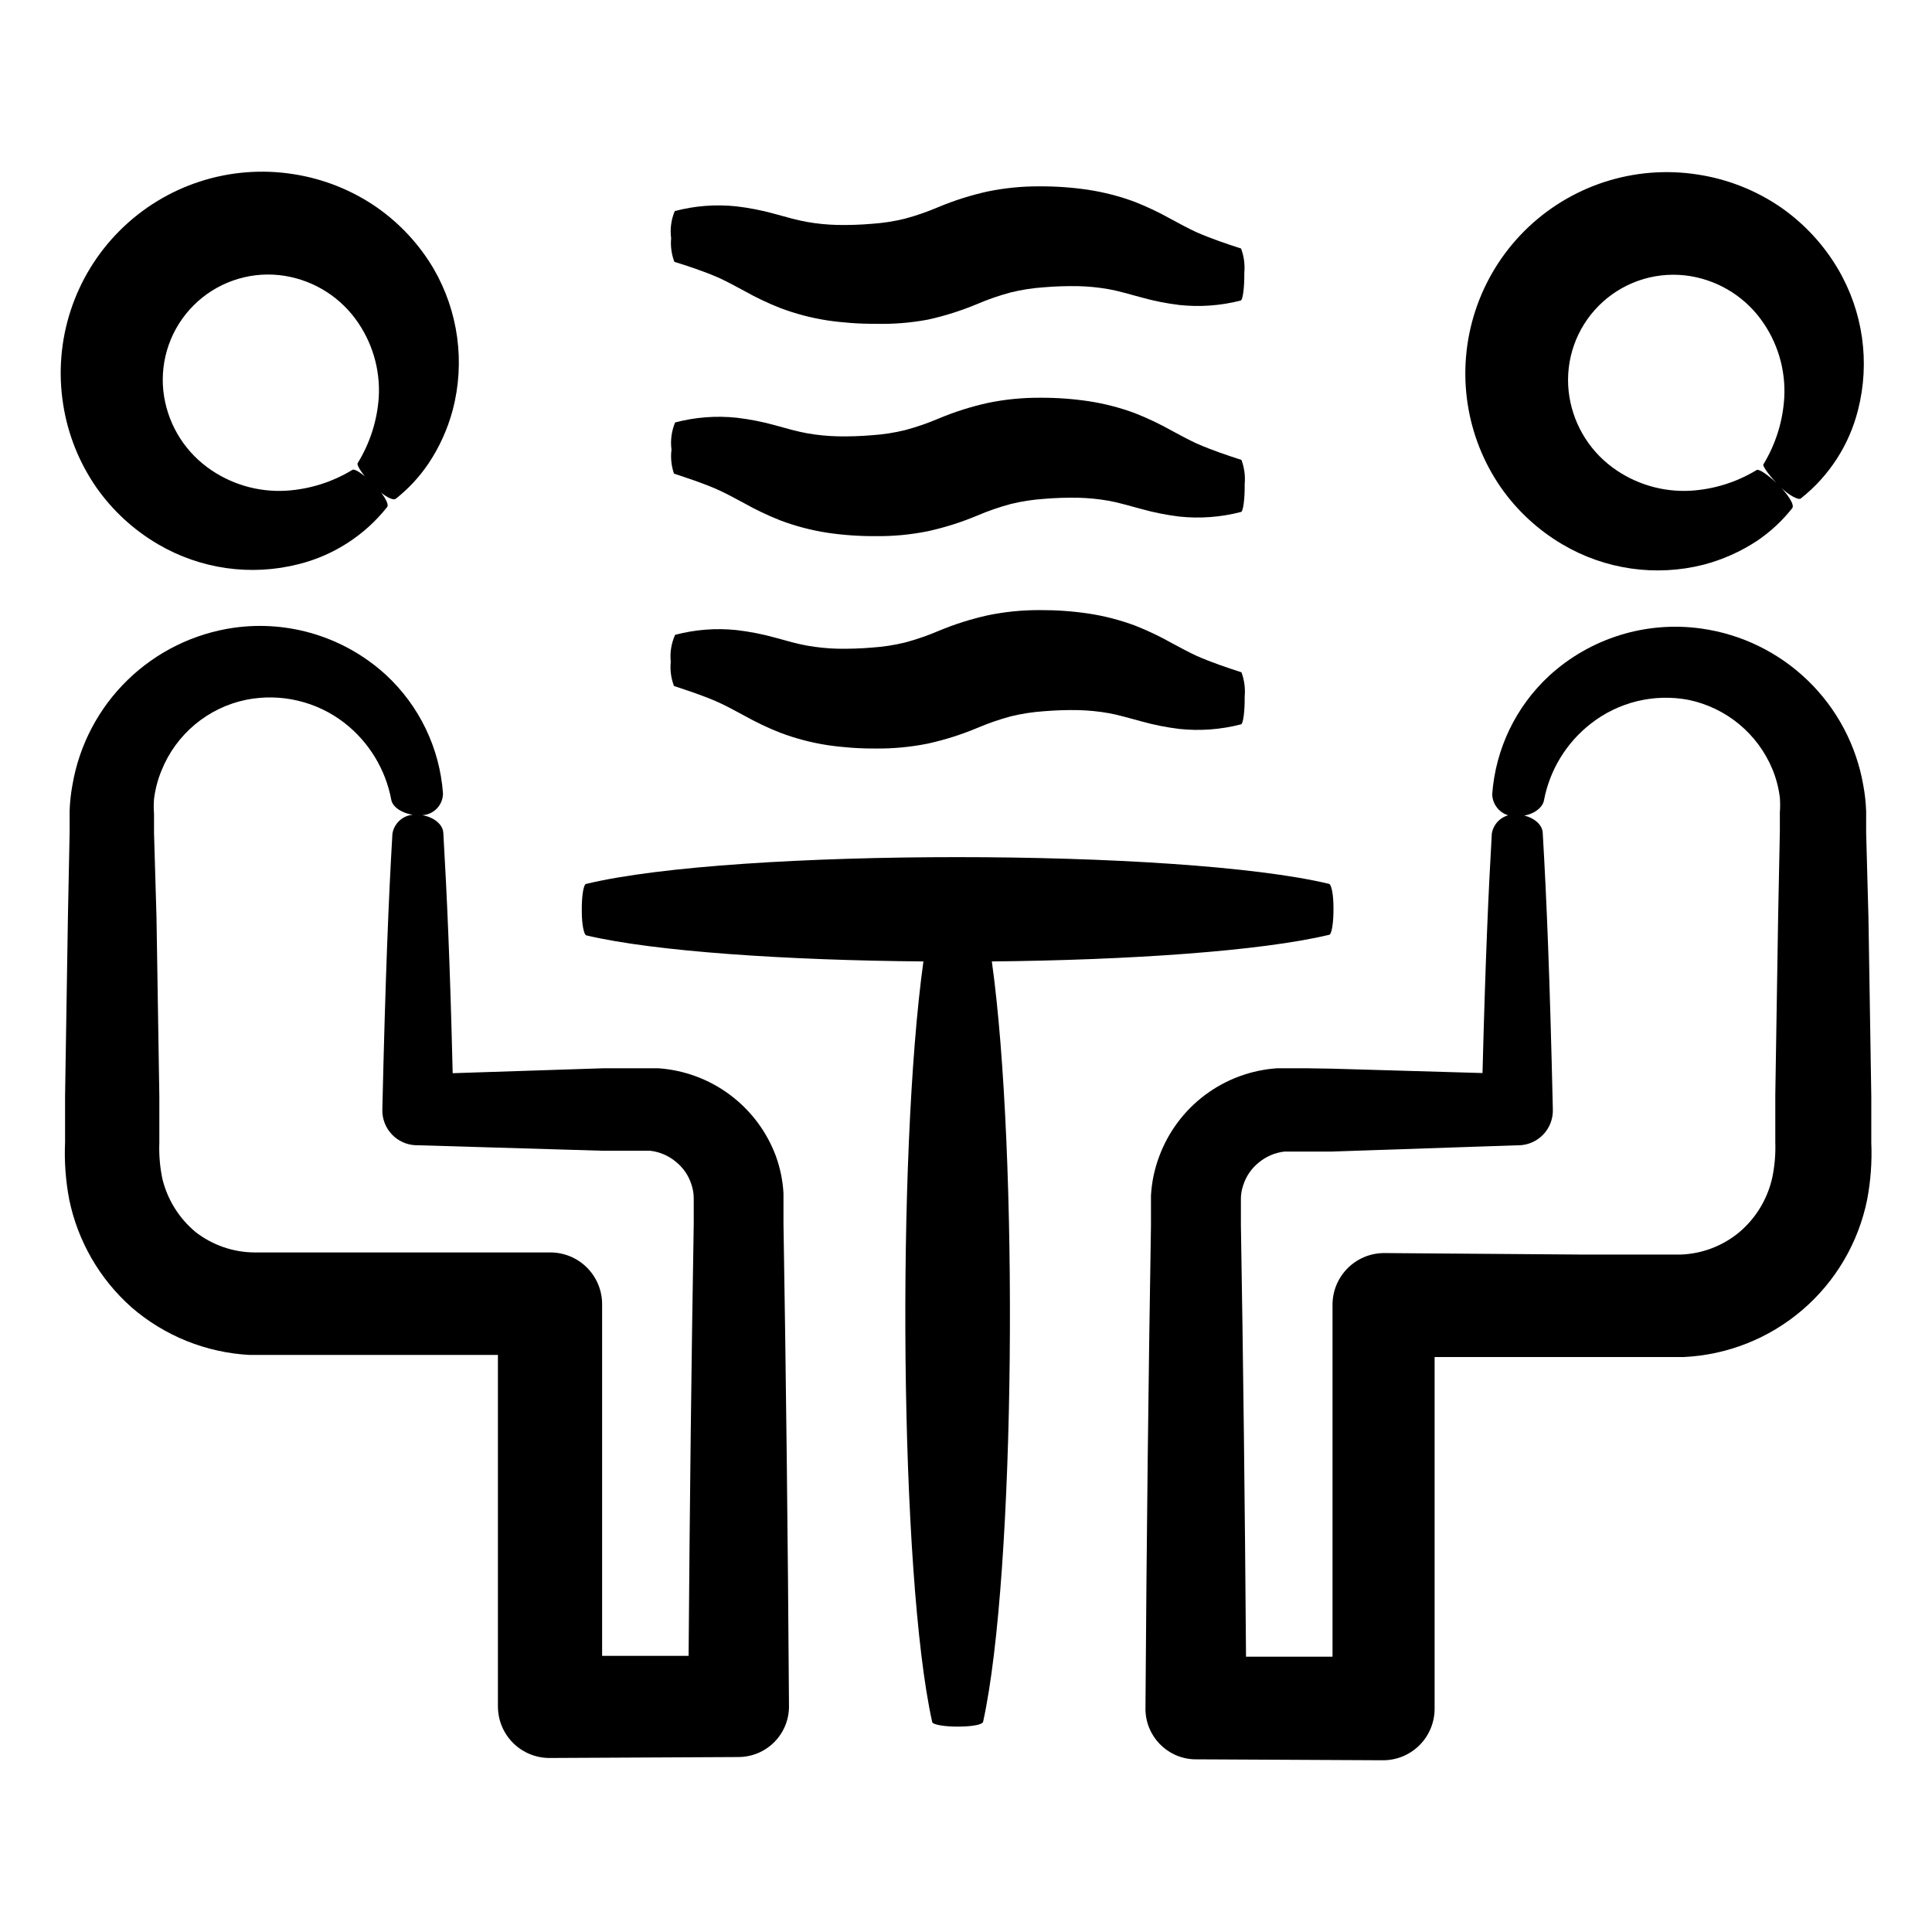 <?xml version="1.0" encoding="UTF-8"?>
<!-- Uploaded to: ICON Repo, www.iconrepo.com, Generator: ICON Repo Mixer Tools -->
<svg fill="#000000" width="800px" height="800px" version="1.1" viewBox="144 144 512 512" xmlns="http://www.w3.org/2000/svg">
 <g>
  <path d="m490.13 427.1h-7.656c-6.894 0.461-13.512 2.902-19.055 7.031-5.539 4.129-9.77 9.77-12.184 16.246-1.273 3.359-2.023 6.894-2.215 10.48v4.231 3.68c-0.656 39.449-1.16 82.676-1.461 128.02v-0.004c-0.031 7.231 5.672 13.18 12.898 13.453l50.078 0.25c3.621 0 7.094-1.438 9.652-3.996 2.562-2.562 4-6.035 4-9.656v-93.203h58.793 7.152 0.004c11.594-0.531 22.68-4.918 31.496-12.469 8.816-7.547 14.859-17.824 17.172-29.195 0.953-4.981 1.324-10.051 1.109-15.117v-12.293l-0.754-47.41-0.609-22.418v-5.742c-0.082-2.301-0.332-4.59-0.754-6.852-1.828-10.582-6.973-20.309-14.688-27.781-7.715-7.469-17.602-12.297-28.238-13.781-14.625-2.062-29.406 2.519-40.305 12.492-8.844 8.18-14.25 19.422-15.113 31.438 0.047 1.738 0.848 3.367 2.191 4.469 1.344 1.102 3.098 1.566 4.812 1.273 3.527 0 6.297-2.016 6.699-4.082v0.004c1.516-8.094 5.941-15.352 12.445-20.406 7.305-5.719 16.723-8.016 25.844-6.297 10.008 2.066 18.348 8.953 22.27 18.391 0.988 2.402 1.648 4.926 1.965 7.504 0.102 1.309 0.102 2.625 0 3.93v5.039l-0.453 22.52-0.754 47.41v12.293h-0.004c0.121 3.211-0.148 6.426-0.805 9.57-1.262 5.625-4.32 10.684-8.715 14.41-4.402 3.664-9.898 5.754-15.617 5.945h-5.844-19.598l-53.055-0.402c-7.566 0-13.703 6.137-13.703 13.703v93.254h-22.922c-0.301-40.305-0.754-78.945-1.359-114.46v-3.68-3.074l-0.004 0.004c-0.004-1.25 0.203-2.496 0.605-3.68 0.754-2.402 2.211-4.527 4.184-6.094 1.926-1.59 4.269-2.586 6.75-2.871h12.492l49.223-1.664h0.504c5.055-0.164 9.031-4.367 8.918-9.422-0.805-35.266-1.664-56.023-2.672-73.203 0-2.82-3.426-5.039-7.254-5.039-3.055-0.145-5.738 2.019-6.246 5.039-0.906 15.516-1.715 34.109-2.469 63.48l-39.902-1.16z"/>
  <path d="m615.68 272.94c2.418 2.367 5.039 3.727 5.594 3.125 7.473-5.918 12.785-14.133 15.113-23.379 3.246-12.668 1.344-26.109-5.289-37.383-3.805-6.465-8.961-12.031-15.117-16.324-6.586-4.531-14.113-7.508-22.016-8.715-16.828-2.644-33.906 2.906-45.965 14.934-12.059 12.031-17.648 29.094-15.047 45.926 1.223 7.91 4.219 15.438 8.766 22.02 4.289 6.152 9.859 11.309 16.324 15.113 11.277 6.672 24.734 8.609 37.434 5.391 5.051-1.328 9.848-3.473 14.207-6.348 3.512-2.383 6.637-5.289 9.27-8.617 0.707-0.855-1.109-3.727-3.93-6.449-2.82-2.719-5.039-4.031-5.492-3.68v0.004c-5.32 3.242-11.359 5.129-17.582 5.492-7.394 0.398-14.699-1.793-20.656-6.199-6.5-4.809-10.699-12.113-11.586-20.152-0.902-8.395 2.043-16.746 8.016-22.715 5.969-5.973 14.32-8.918 22.715-8.016 8.039 0.891 15.34 5.09 20.152 11.586 4.469 6.023 6.68 13.422 6.25 20.91-0.383 6.242-2.285 12.293-5.543 17.633-0.254 0.402 1.711 3.172 4.383 5.844z"/>
  <path d="m178.82 490.43c8.75 7.582 19.777 12.031 31.34 12.645h7.152 58.641v93.203h0.004c0.012 3.633 1.473 7.106 4.051 9.66 2.582 2.551 6.074 3.973 9.703 3.945l50.078-0.25v-0.004c3.555-0.027 6.953-1.465 9.445-3.996 2.496-2.531 3.883-5.949 3.856-9.504-0.301-45.344-0.805-88.57-1.461-128.02v-3.68-4.231c-0.191-3.356-0.871-6.664-2.016-9.824-2.41-6.477-6.641-12.117-12.184-16.246-5.539-4.129-12.156-6.57-19.051-7.031h-14.305l-40.109 1.312c-0.707-29.422-1.562-47.961-2.469-63.48 0-2.82-3.426-5.039-7.254-5.039-3.059-0.145-5.738 2.019-6.246 5.039-1.008 17.18-1.863 37.988-2.672 73.203-0.086 5.035 3.887 9.207 8.918 9.371h0.504l49.07 1.461h12.496c2.481 0.285 4.824 1.285 6.75 2.871 1.973 1.57 3.43 3.691 4.184 6.098 0.402 1.184 0.605 2.426 0.602 3.676v3.074 3.68c-0.605 35.266-1.059 74.059-1.359 114.46h-22.922v-93.254-0.004c-0.016-3.633-1.473-7.113-4.051-9.672-2.578-2.562-6.07-3.992-9.703-3.981h-72.5-5.844c-5.656-0.031-11.145-1.926-15.617-5.391-4.379-3.633-7.469-8.578-8.816-14.105-0.656-3.148-0.93-6.359-0.809-9.574v-12.293l-0.754-47.41-0.656-22.418v-5.039 0.004c-0.102-1.309-0.102-2.625 0-3.93 0.316-2.582 0.98-5.106 1.965-7.508 3.844-9.633 12.266-16.691 22.422-18.793 9.152-1.836 18.656 0.391 26.047 6.098 6.5 5.051 10.926 12.309 12.441 20.402 0.402 2.266 3.777 4.18 7.656 4.082h0.004c1.57 0.066 3.102-0.504 4.242-1.59 1.141-1.082 1.789-2.582 1.805-4.152-0.867-12.02-6.269-23.258-15.117-31.438-10.895-9.973-25.676-14.559-40.305-12.496-10.613 1.52-20.473 6.367-28.16 13.844-7.688 7.477-12.801 17.203-14.613 27.77-0.422 2.262-0.672 4.555-0.754 6.852v5.742l-0.453 22.52-0.754 47.41v12.293h-0.004c-0.215 5.066 0.156 10.137 1.109 15.117 2.269 11.031 8.051 21.035 16.473 28.516z"/>
  <path d="m185.83 288.2c11.273 6.637 24.715 8.539 37.383 5.289 9.242-2.328 17.461-7.641 23.379-15.113 0.656-0.805-1.109-3.68-3.828-6.297-2.719-2.621-4.734-3.879-5.34-3.578h-0.004c-5.336 3.258-11.391 5.16-17.633 5.543-7.484 0.43-14.887-1.781-20.906-6.246-6.5-4.816-10.695-12.117-11.59-20.152-0.902-8.398 2.047-16.75 8.016-22.719 5.973-5.969 14.324-8.918 22.719-8.016 8.039 0.887 15.344 5.086 20.152 11.586 4.438 5.996 6.633 13.363 6.195 20.809-0.418 6.18-2.34 12.164-5.59 17.434-0.352 0.656 1.613 3.477 4.383 6.195 2.769 2.719 5.039 3.828 5.742 3.223v0.004c3.328-2.633 6.234-5.762 8.613-9.273 2.914-4.352 5.09-9.148 6.449-14.207 3.328-12.652 1.516-26.109-5.035-37.434-3.805-6.465-8.961-12.031-15.117-16.32-6.582-4.551-14.109-7.547-22.016-8.77-16.863-2.676-33.992 2.883-46.07 14.953-12.082 12.07-17.652 29.191-14.992 46.059 1.227 7.891 4.227 15.402 8.766 21.969 4.297 6.137 9.863 11.273 16.324 15.062z"/>
  <path d="m298.18 385.44c0 3.527 0.555 6.297 1.211 6.449 18.086 4.281 53.102 6.602 89.324 6.902-7.106 51.238-6.297 162.63 2.316 201.52 0 0.754 3.426 1.309 7.254 1.258 3.828-0.051 6.098-0.605 6.246-1.258 8.613-39.145 9.422-150.54 2.316-201.52 36.273-0.352 71.238-2.719 89.375-7.055 0.707 0 1.211-3.426 1.16-7.254 0-3.426-0.555-6.098-1.16-6.246-39.246-9.422-157.59-9.473-196.84 0-0.75-0.051-1.254 3.324-1.203 7.203z"/>
  <path d="m322.61 269.51c3.578 1.211 7.758 2.519 11.891 4.383 2.066 0.957 4.133 2.066 6.648 3.426 3.102 1.746 6.316 3.277 9.625 4.586 4.023 1.52 8.191 2.613 12.441 3.273 4.238 0.629 8.516 0.93 12.797 0.906 4.668 0.055 9.332-0.383 13.906-1.309 4.465-0.984 8.832-2.367 13.051-4.133 2.879-1.23 5.84-2.258 8.867-3.07 2.875-0.707 5.809-1.16 8.766-1.363 3.047-0.258 6.109-0.359 9.168-0.301 2.703 0.066 5.398 0.336 8.062 0.805 2.57 0.453 5.34 1.309 8.613 2.168 3.305 0.926 6.672 1.602 10.078 2.016 5.469 0.578 10.996 0.172 16.32-1.211 0.605 0 1.059-3.477 1.008-7.356 0.203-2.184-0.09-4.391-0.855-6.449-3.578-1.16-7.707-2.519-11.84-4.332-2.066-0.957-4.133-2.066-6.648-3.426-3.102-1.746-6.316-3.277-9.625-4.582-4.023-1.504-8.195-2.582-12.441-3.227-4.238-0.625-8.516-0.93-12.797-0.906-4.637-0.031-9.266 0.426-13.805 1.359-4.465 0.984-8.832 2.367-13.051 4.133-2.879 1.23-5.844 2.258-8.867 3.07-2.875 0.707-5.809 1.164-8.766 1.363-3.047 0.258-6.109 0.359-9.168 0.301-2.703-0.066-5.398-0.336-8.062-0.805-2.57-0.453-5.391-1.258-8.664-2.168-3.305-0.91-6.672-1.566-10.078-1.965-5.453-0.566-10.969-0.141-16.273 1.262-0.945 2.273-1.277 4.758-0.957 7.203-0.27 2.137-0.043 4.309 0.656 6.348z"/>
  <path d="m322.61 325.79c3.578 1.211 7.758 2.519 11.891 4.383 2.066 0.957 4.133 2.066 6.648 3.426 3.102 1.746 6.316 3.277 9.625 4.582 4.023 1.52 8.191 2.617 12.441 3.277 4.238 0.625 8.516 0.93 12.797 0.906 4.668 0.055 9.332-0.387 13.906-1.309 4.465-0.988 8.832-2.367 13.051-4.133 2.879-1.23 5.84-2.258 8.867-3.074 2.875-0.703 5.809-1.16 8.766-1.359 3.047-0.258 6.109-0.359 9.168-0.301 2.703 0.066 5.398 0.336 8.062 0.805 2.57 0.453 5.34 1.309 8.613 2.168 3.305 0.926 6.672 1.598 10.078 2.012 5.469 0.582 10.996 0.172 16.32-1.207 0.605 0 1.059-3.477 1.008-7.356 0.203-2.188-0.09-4.391-0.855-6.449-3.578-1.16-7.707-2.519-11.84-4.332-2.066-0.957-4.133-2.066-6.648-3.426-3.102-1.746-6.316-3.277-9.625-4.586-4.023-1.5-8.195-2.582-12.441-3.223-4.238-0.629-8.516-0.93-12.797-0.91-4.637-0.027-9.266 0.43-13.805 1.363-4.465 0.984-8.832 2.363-13.051 4.129-2.879 1.23-5.844 2.258-8.867 3.074-2.875 0.707-5.809 1.16-8.766 1.359-3.047 0.258-6.109 0.359-9.168 0.305-2.703-0.07-5.398-0.34-8.062-0.809-2.57-0.453-5.391-1.258-8.664-2.168v0.004c-3.305-0.914-6.672-1.57-10.078-1.965-5.453-0.57-10.969-0.141-16.273 1.258-1.004 2.242-1.406 4.711-1.156 7.156-0.215 2.168 0.078 4.359 0.855 6.398z"/>
  <path d="m334.5 217.62c2.066 0.957 4.133 2.066 6.648 3.426 3.102 1.746 6.316 3.277 9.625 4.582 4.023 1.52 8.191 2.617 12.441 3.277 4.238 0.625 8.516 0.93 12.797 0.906 4.664 0.121 9.324-0.25 13.906-1.109 4.465-0.984 8.832-2.367 13.051-4.133 2.879-1.23 5.84-2.258 8.867-3.07 2.875-0.707 5.809-1.16 8.766-1.363 3.047-0.258 6.109-0.355 9.168-0.301 2.703 0.066 5.398 0.336 8.062 0.805 2.57 0.453 5.34 1.309 8.613 2.168 3.305 0.93 6.672 1.602 10.078 2.016 5.434 0.586 10.926 0.191 16.223-1.16 0.605 0 1.059-3.477 1.008-7.356 0.203-2.188-0.09-4.391-0.859-6.449-3.578-1.16-7.707-2.519-11.84-4.332-2.066-0.957-4.133-2.066-6.648-3.426-3.102-1.746-6.316-3.277-9.621-4.586-4.027-1.496-8.199-2.578-12.445-3.223-4.238-0.625-8.516-0.93-12.797-0.906-4.637-0.031-9.262 0.426-13.805 1.359-4.465 0.984-8.832 2.367-13.051 4.133-2.879 1.23-5.84 2.258-8.863 3.07-2.879 0.707-5.812 1.164-8.77 1.363-3.047 0.258-6.109 0.359-9.168 0.301-2.703-0.066-5.398-0.336-8.062-0.805-2.57-0.453-5.391-1.258-8.664-2.168-3.305-0.91-6.672-1.566-10.074-1.965-5.457-0.566-10.973-0.141-16.273 1.262-0.949 2.273-1.277 4.758-0.957 7.203-0.191 2.121 0.102 4.254 0.855 6.246 3.426 1.059 7.606 2.418 11.789 4.234z"/>
 </g>
</svg>